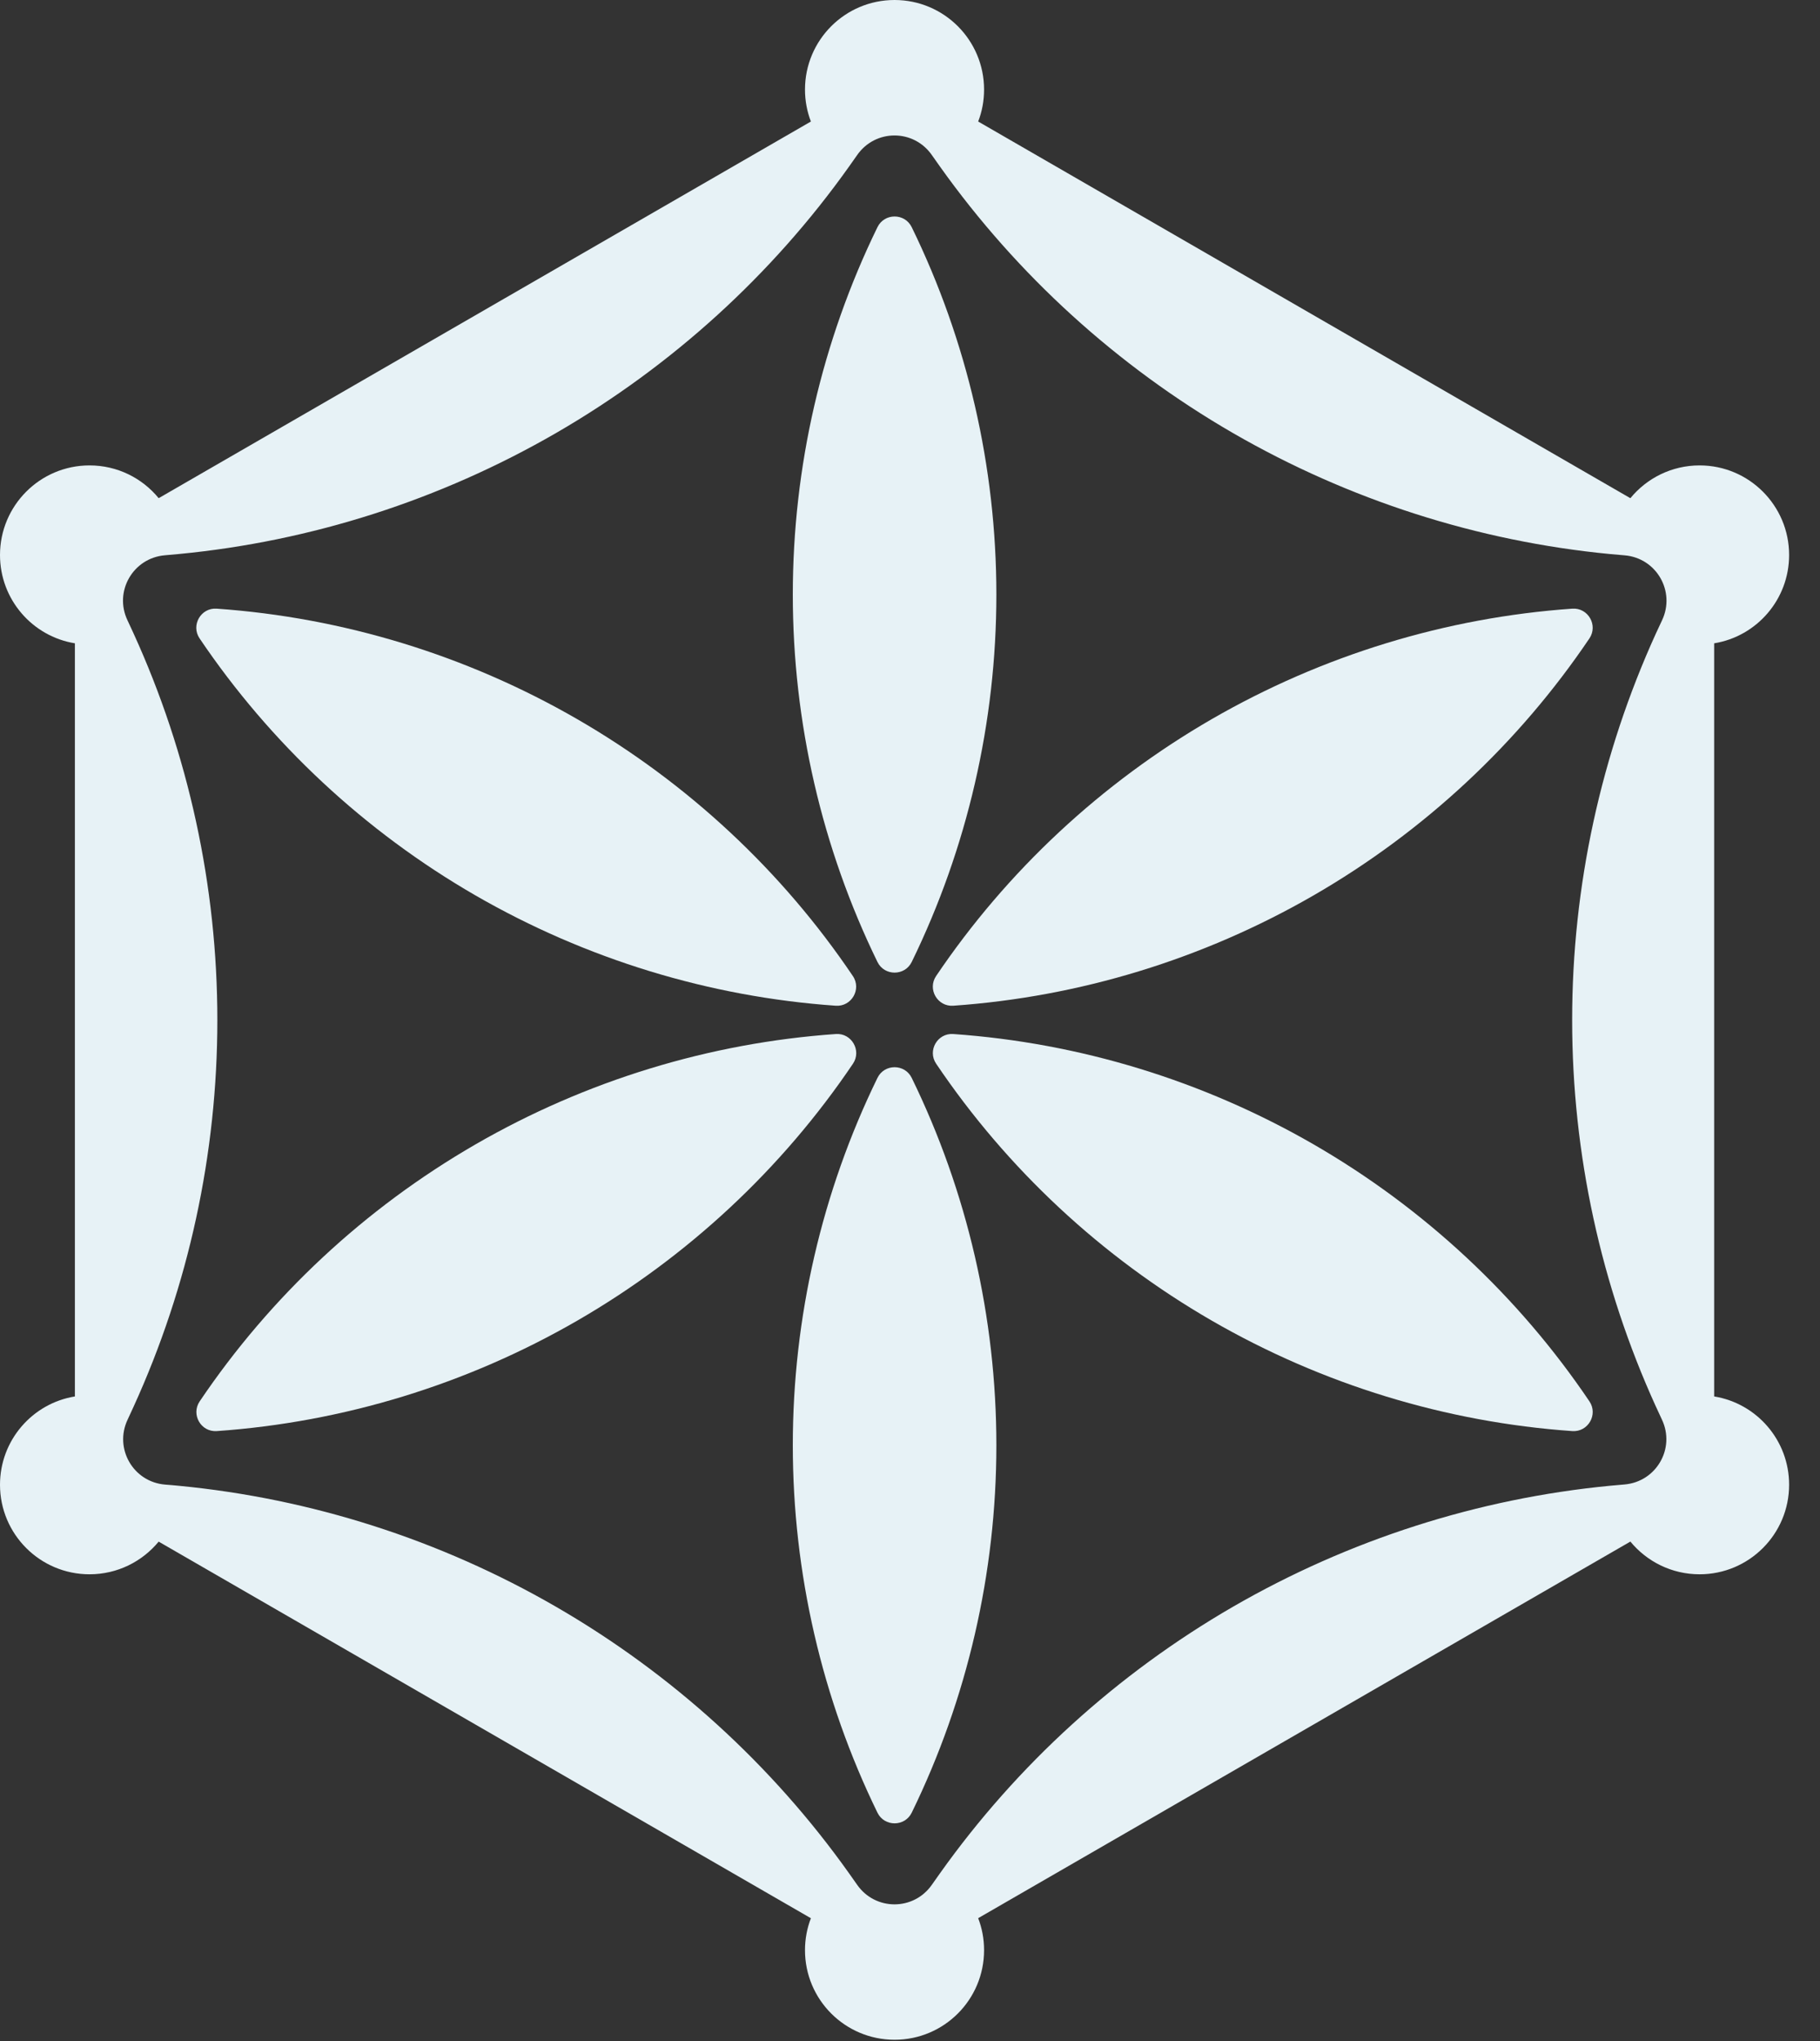 <svg width="33" height="37" viewBox="0 0 33 37" fill="none" xmlns="http://www.w3.org/2000/svg">
<rect x="0" y="0" width="33" height="37" fill="#333333" stroke="none"/>
<path d="M31.081 25.315V11.662C31.852 11.537 32.44 10.868 32.44 10.061C32.44 9.165 31.713 8.437 30.817 8.437C30.311 8.437 29.86 8.668 29.562 9.031H29.561L17.736 2.203C17.806 2.023 17.843 1.828 17.843 1.624C17.843 0.727 17.116 0 16.22 0C15.323 0 14.596 0.727 14.596 1.624C14.596 1.828 14.634 2.023 14.703 2.203L2.877 9.031C2.58 8.668 2.129 8.437 1.623 8.437C0.727 8.437 0 9.165 0 10.061C0 10.868 0.588 11.537 1.358 11.662V25.315C0.588 25.44 0 26.109 0 26.916C0 27.812 0.727 28.539 1.623 28.539C2.129 28.539 2.579 28.308 2.877 27.947L14.703 34.774C14.634 34.954 14.596 35.149 14.596 35.353C14.596 36.25 15.323 36.977 16.22 36.977C17.117 36.977 17.843 36.25 17.843 35.353C17.843 35.149 17.806 34.954 17.736 34.773L29.562 27.946C29.86 28.308 30.311 28.539 30.817 28.539C31.713 28.539 32.44 27.812 32.44 26.916C32.44 26.109 31.852 25.44 31.081 25.315ZM30.025 25.499C30.06 25.577 30.097 25.655 30.133 25.733C30.382 26.257 30.032 26.863 29.453 26.911C29.367 26.918 29.28 26.926 29.194 26.934C26.797 27.165 24.461 27.912 22.357 29.127C20.255 30.343 18.442 31.994 17.046 33.956C16.997 34.025 16.948 34.094 16.899 34.164C16.569 34.642 15.869 34.642 15.539 34.164C15.491 34.094 15.442 34.025 15.393 33.957C13.998 31.995 12.185 30.344 10.082 29.128C7.979 27.912 5.642 27.166 3.246 26.935C3.162 26.927 3.077 26.919 2.993 26.913C2.415 26.865 2.066 26.259 2.314 25.735C2.35 25.657 2.386 25.58 2.421 25.503C3.42 23.313 3.941 20.919 3.941 18.492C3.941 16.064 3.419 13.667 2.419 11.477C2.384 11.399 2.348 11.321 2.311 11.244C2.063 10.72 2.413 10.114 2.992 10.066C3.076 10.059 3.161 10.052 3.246 10.043C5.642 9.813 7.978 9.066 10.082 7.85C12.185 6.634 13.998 4.983 15.393 3.022C15.442 2.953 15.491 2.884 15.539 2.815C15.869 2.336 16.569 2.336 16.899 2.815C16.948 2.884 16.996 2.953 17.046 3.023C18.442 4.983 20.255 6.635 22.357 7.851C24.461 9.066 26.797 9.813 29.194 10.044C29.281 10.052 29.368 10.06 29.455 10.067C30.034 10.114 30.384 10.721 30.136 11.245C30.099 11.323 30.062 11.402 30.026 11.481C29.029 13.67 28.506 16.064 28.506 18.492C28.506 20.92 29.029 23.312 30.025 25.5V25.499Z" fill="#E7F2F6"/>
<path d="M16.531 17.439C17.538 15.375 18.066 13.094 18.066 10.778C18.066 8.463 17.538 6.181 16.531 4.118C16.405 3.86 16.036 3.86 15.91 4.118C14.903 6.181 14.375 8.463 14.375 10.778C14.375 13.094 14.903 15.375 15.91 17.439C16.036 17.696 16.405 17.696 16.531 17.439Z" fill="#E7F2F6"/>
<path d="M15.91 19.54C14.903 21.603 14.375 23.885 14.375 26.2C14.375 28.515 14.903 30.797 15.91 32.861C16.036 33.118 16.405 33.118 16.531 32.861C17.538 30.797 18.066 28.515 18.066 26.2C18.066 23.885 17.538 21.603 16.531 19.54C16.405 19.282 16.036 19.282 15.91 19.54Z" fill="#E7F2F6"/>
<path d="M8.619 16.231C10.624 17.388 12.864 18.072 15.154 18.232C15.44 18.252 15.625 17.932 15.464 17.694C14.181 15.791 12.469 14.193 10.463 13.035C8.458 11.878 6.218 11.194 3.928 11.034C3.643 11.014 3.458 11.334 3.618 11.572C4.902 13.475 6.614 15.073 8.619 16.231Z" fill="#E7F2F6"/>
<path d="M28.509 11.034C26.219 11.194 23.979 11.878 21.974 13.035C19.969 14.193 18.257 15.791 16.973 17.694C16.813 17.932 16.998 18.252 17.284 18.232C19.574 18.072 21.814 17.388 23.819 16.231C25.824 15.073 27.536 13.475 28.82 11.572C28.979 11.334 28.795 11.014 28.509 11.034Z" fill="#E7F2F6"/>
<path d="M15.156 18.745C12.866 18.905 10.625 19.589 8.621 20.746C6.615 21.904 4.903 23.502 3.62 25.405C3.46 25.643 3.644 25.963 3.93 25.943C6.22 25.783 8.461 25.099 10.465 23.942C12.47 22.784 14.182 21.186 15.466 19.283C15.626 19.045 15.441 18.725 15.156 18.745Z" fill="#E7F2F6"/>
<path d="M23.819 20.746C21.814 19.589 19.573 18.905 17.284 18.745C16.998 18.725 16.813 19.045 16.974 19.283C18.257 21.186 19.969 22.784 21.974 23.942C23.979 25.099 26.219 25.783 28.509 25.943C28.795 25.963 28.98 25.643 28.82 25.405C27.536 23.502 25.824 21.904 23.819 20.746Z" fill="#E7F2F6"/>
</svg>
